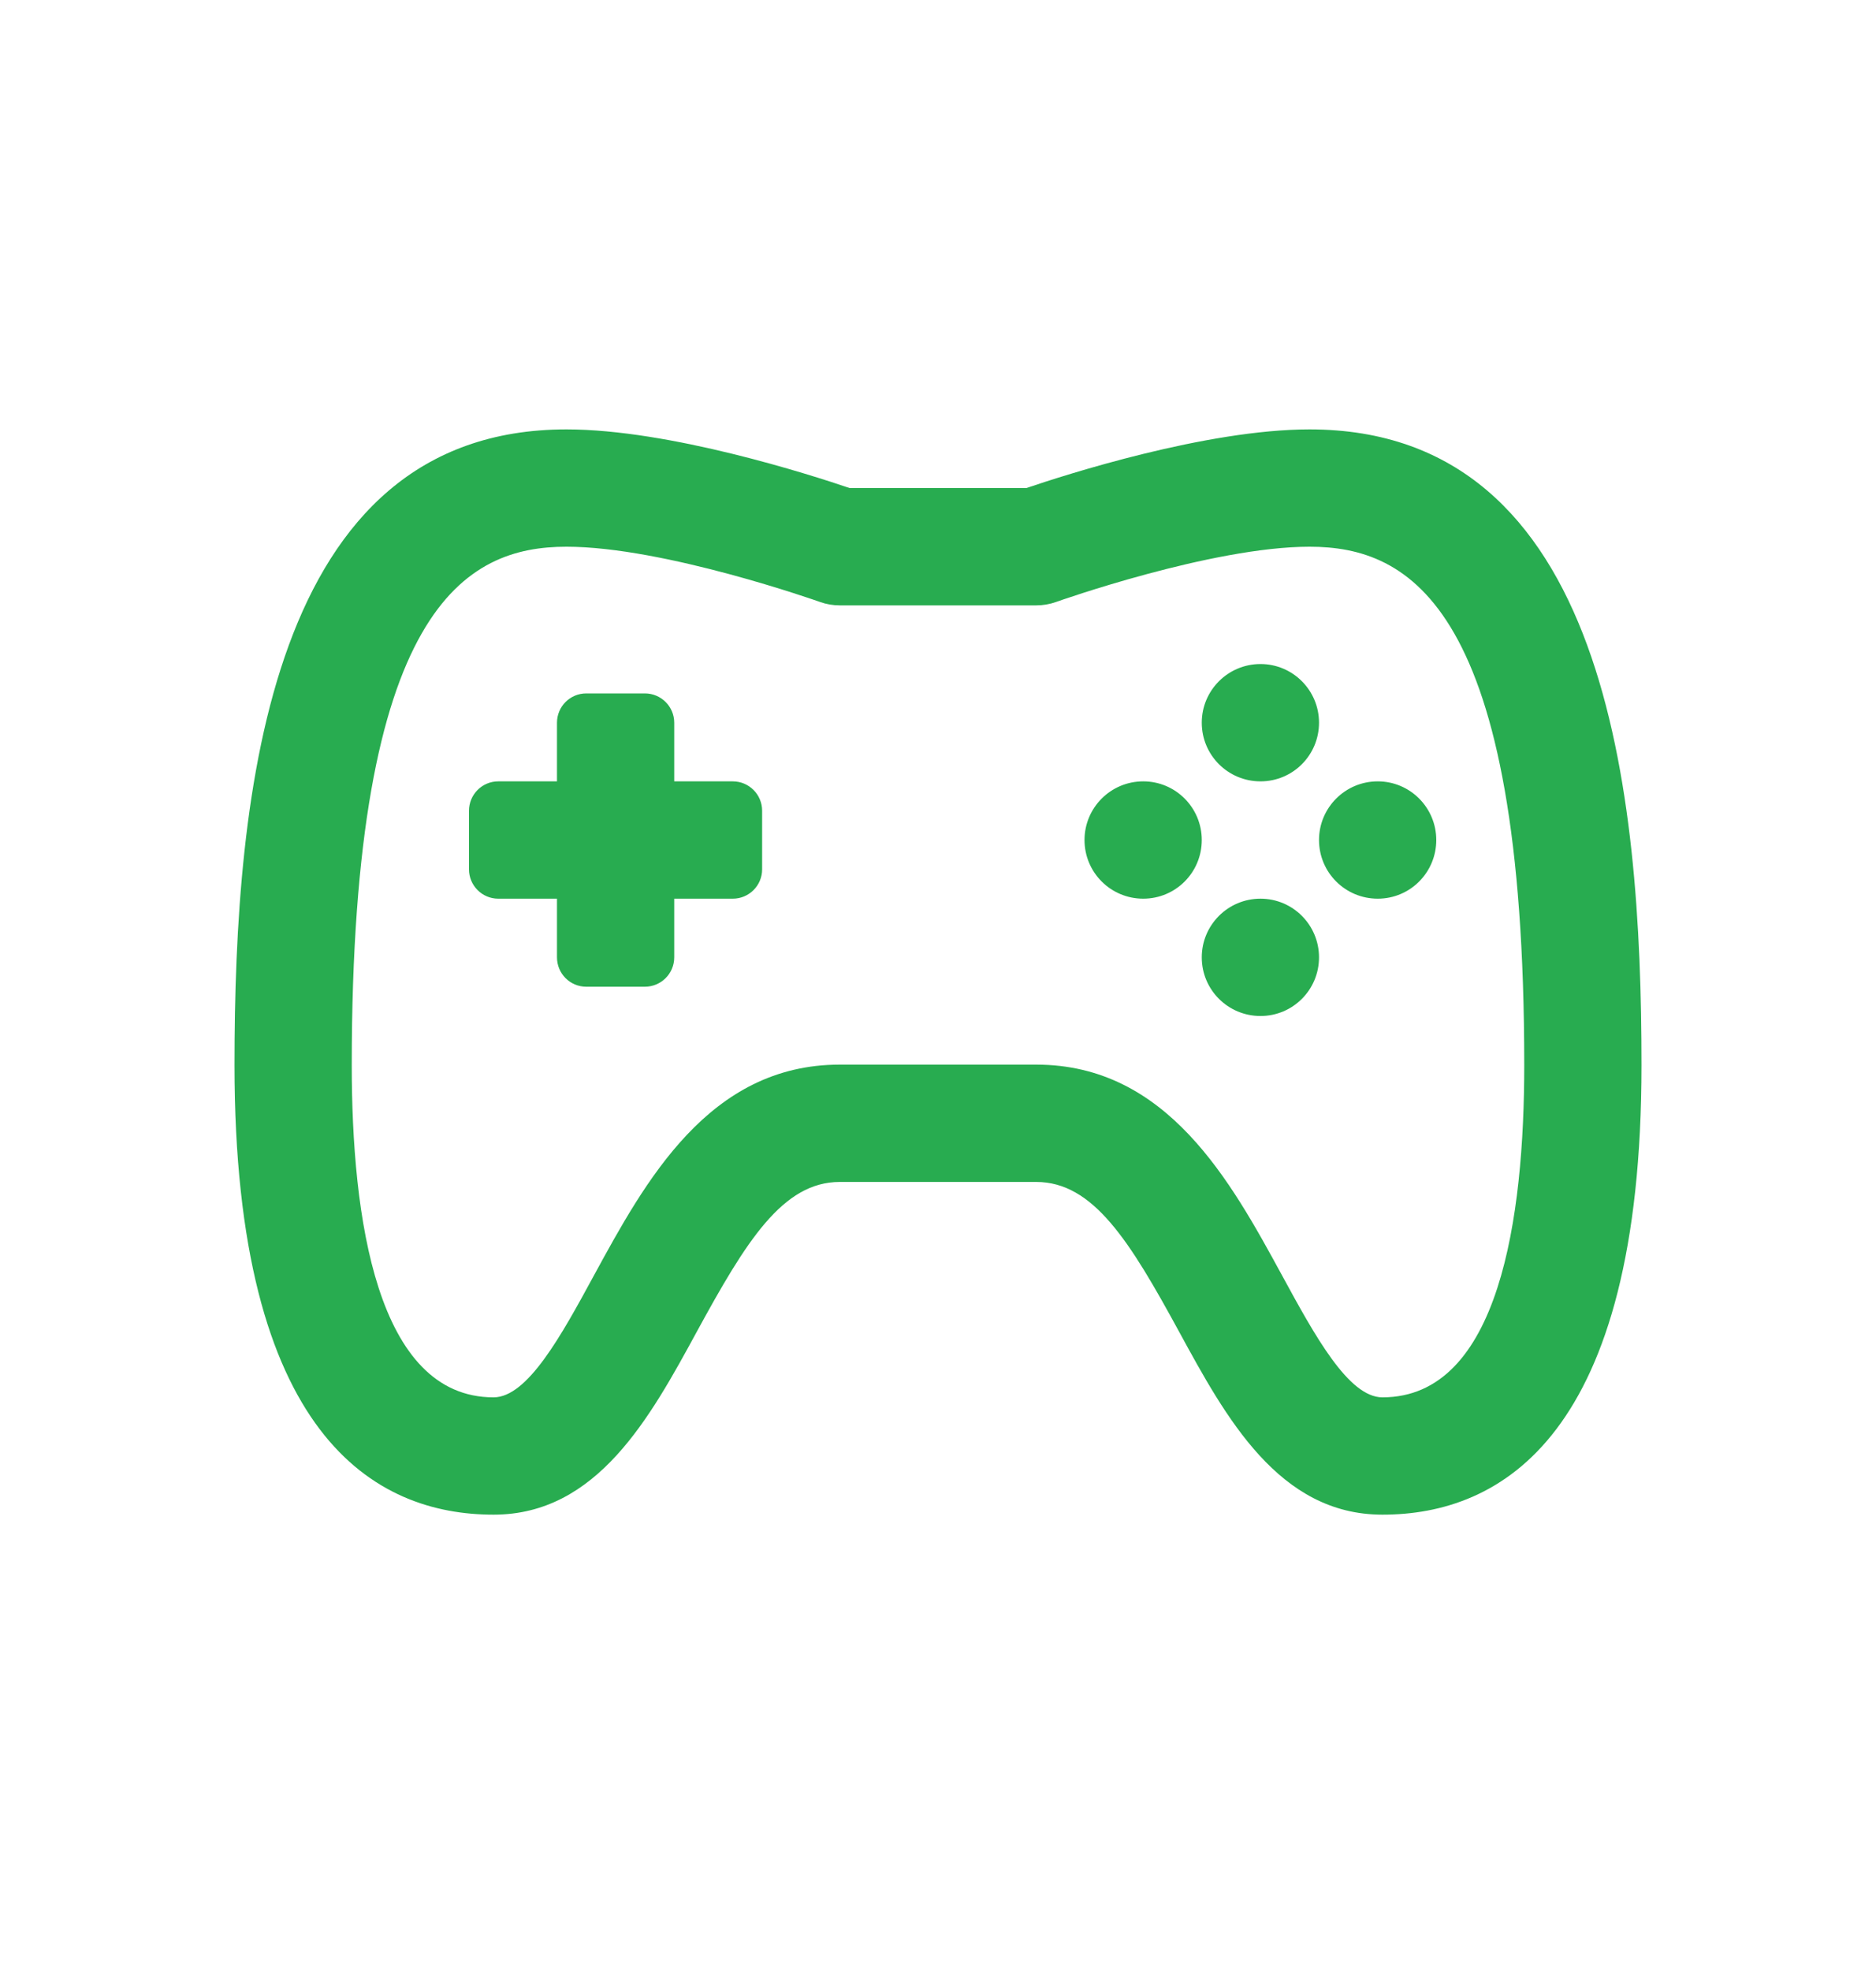 <svg width="20" height="21" viewBox="0 0 20 21" fill="none" xmlns="http://www.w3.org/2000/svg">
<path d="M6.039 4.575C2.867 4.575 2.5 8.441 2.5 11.348C2.5 15.307 4.002 16.138 5.262 16.138C6.367 16.138 6.931 15.102 7.429 14.188C7.954 13.225 8.344 12.593 8.953 12.593H11.047C11.656 12.593 12.045 13.225 12.57 14.188C13.068 15.102 13.633 16.138 14.738 16.138C15.998 16.138 17.5 15.307 17.5 11.348C17.5 8.441 17.133 4.575 13.961 4.575C12.86 4.575 11.353 5.06 10.942 5.2H9.058C8.646 5.06 7.14 4.575 6.039 4.575ZM6.039 5.825C7.081 5.825 8.726 6.408 8.743 6.414C8.81 6.438 8.881 6.45 8.953 6.45H11.047C11.119 6.45 11.19 6.438 11.258 6.414C11.274 6.408 12.919 5.825 13.961 5.825C15.027 5.825 16.25 6.453 16.25 11.348C16.25 12.963 15.988 14.888 14.738 14.888C14.376 14.888 14.016 14.228 13.668 13.589C13.122 12.588 12.444 11.343 11.047 11.343H8.953C7.556 11.343 6.878 12.588 6.332 13.589C5.985 14.228 5.624 14.888 5.262 14.888C4.012 14.888 3.75 12.963 3.75 11.348C3.75 6.453 4.973 5.825 6.039 5.825ZM13.438 7.075C13.092 7.075 12.812 7.355 12.812 7.7C12.812 8.046 13.092 8.325 13.438 8.325C13.783 8.325 14.062 8.046 14.062 7.7C14.062 7.355 13.783 7.075 13.438 7.075ZM6.25 7.388C6.077 7.388 5.938 7.528 5.938 7.7V8.325H5.312C5.14 8.325 5 8.465 5 8.638V9.263C5 9.435 5.14 9.575 5.312 9.575H5.938V10.2C5.938 10.373 6.077 10.513 6.25 10.513H6.875C7.048 10.513 7.188 10.373 7.188 10.2V9.575H7.812C7.985 9.575 8.125 9.435 8.125 9.263V8.638C8.125 8.465 7.985 8.325 7.812 8.325H7.188V7.7C7.188 7.528 7.048 7.388 6.875 7.388H6.25ZM12.188 8.325C11.842 8.325 11.562 8.605 11.562 8.95C11.562 9.296 11.842 9.575 12.188 9.575C12.533 9.575 12.812 9.296 12.812 8.95C12.812 8.605 12.533 8.325 12.188 8.325ZM14.688 8.325C14.342 8.325 14.062 8.605 14.062 8.95C14.062 9.296 14.342 9.575 14.688 9.575C15.033 9.575 15.312 9.296 15.312 8.95C15.312 8.605 15.033 8.325 14.688 8.325ZM13.438 9.575C13.092 9.575 12.812 9.855 12.812 10.2C12.812 10.546 13.092 10.825 13.438 10.825C13.783 10.825 14.062 10.546 14.062 10.2C14.062 9.855 13.783 9.575 13.438 9.575Z" fill="#28AC50"/>
</svg>
